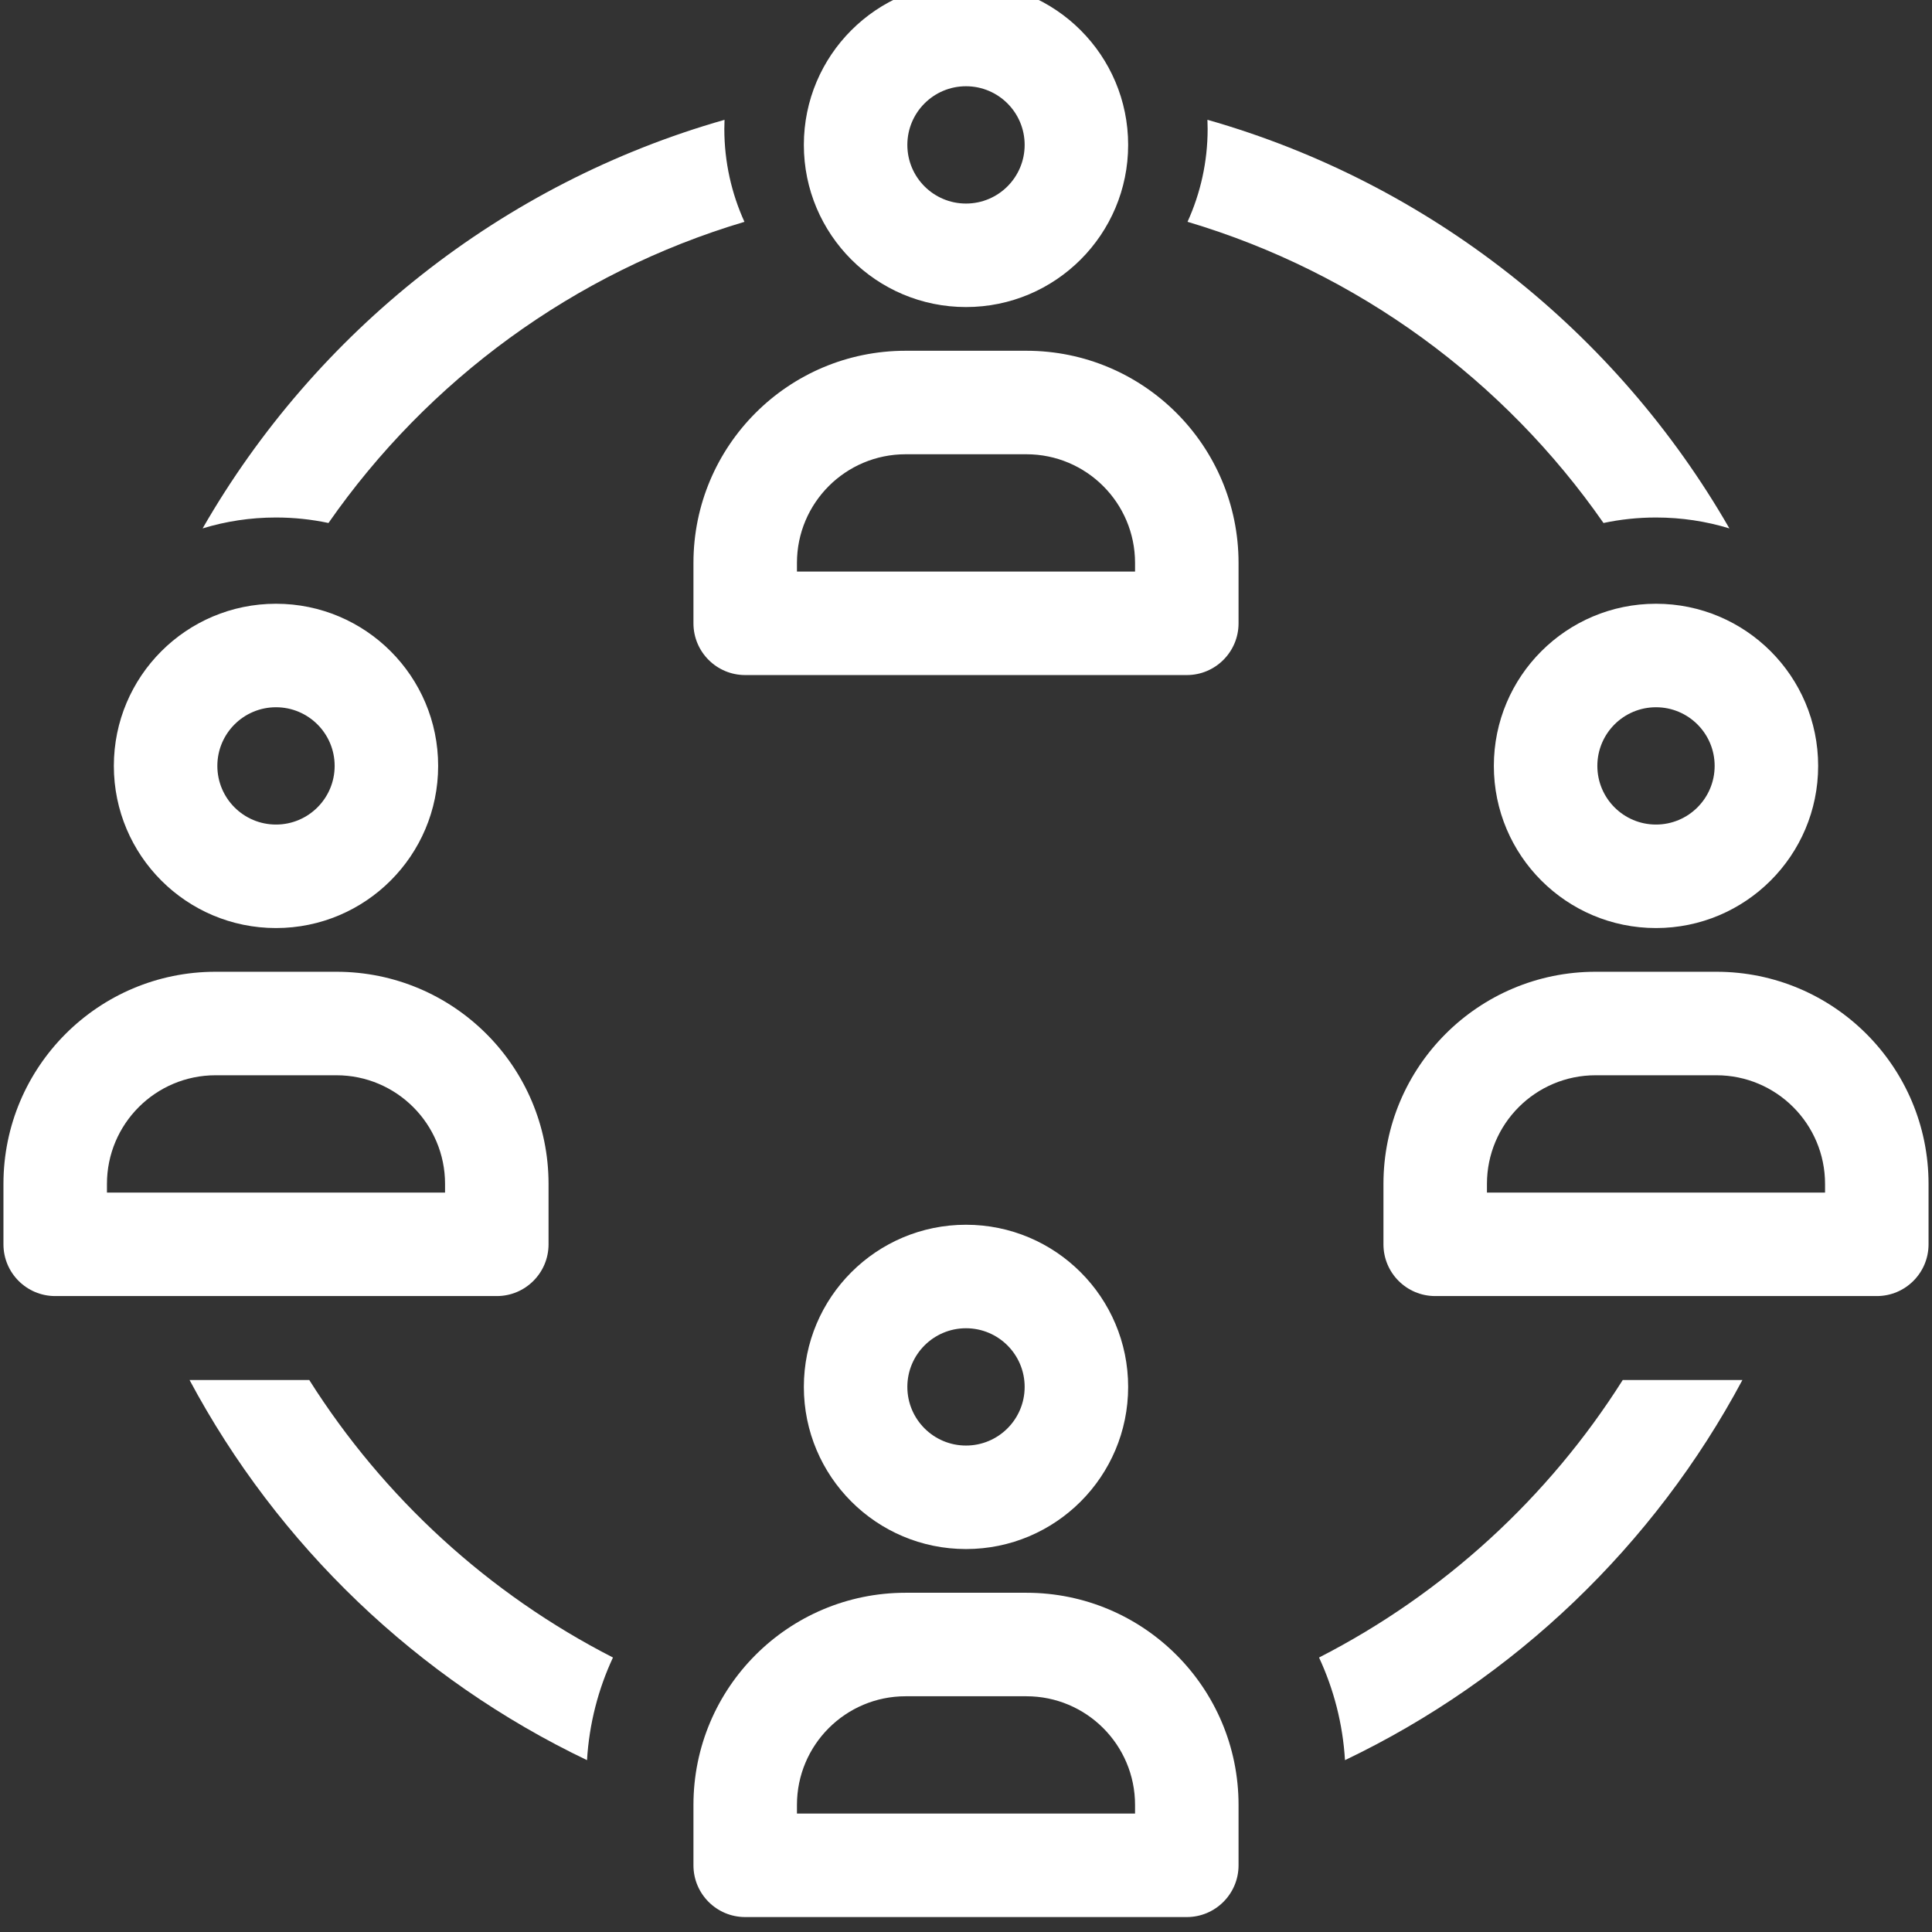<svg width="56" height="56" viewBox="0 0 56 56" fill="none" xmlns="http://www.w3.org/2000/svg">
<rect x="0" y="0" width="56" height="56" fill="#333333" stroke="none"/>
<g clip-path="url(#clip0_7069_26318)">
<path fill-rule="evenodd" clip-rule="evenodd" d="M34.421 6.429C39.366 7.899 43.599 11.023 46.478 15.159C46.968 15.055 47.477 15 47.999 15C48.741 15 49.456 15.111 50.127 15.316C46.855 9.621 41.448 5.309 34.998 3.472C35.002 3.56 35.004 3.647 35.004 3.736C35.004 4.693 34.796 5.605 34.421 6.429ZM5.873 15.316C6.544 15.111 7.258 15 7.999 15C8.522 15 9.031 15.055 9.521 15.159C12.401 11.023 16.634 7.9 21.578 6.43C21.203 5.605 20.995 4.694 20.995 3.736C20.995 3.648 20.997 3.56 21.001 3.473C14.551 5.309 9.145 9.621 5.873 15.316ZM8.964 40H5.494C8.054 44.791 12.099 48.669 17.015 51.019C17.078 49.964 17.34 48.961 17.767 48.044C14.16 46.199 11.117 43.408 8.964 40ZM50.505 40C47.946 44.791 43.9 48.669 38.985 51.019C38.922 49.964 38.659 48.961 38.233 48.044C41.84 46.199 44.883 43.408 47.036 40H50.505Z" fill="white"/>
<path fill-rule="evenodd" clip-rule="evenodd" d="M48 20.5C47.061 20.5 46.3 21.261 46.3 22.2C46.3 23.139 47.061 23.9 48 23.9C48.938 23.9 49.7 23.139 49.7 22.2C49.7 21.261 48.938 20.5 48 20.5ZM43.3 22.2C43.3 19.604 45.404 17.5 48 17.5C50.595 17.5 52.7 19.604 52.7 22.2C52.7 24.796 50.595 26.9 48 26.9C45.404 26.9 43.3 24.796 43.3 22.2Z" fill="white"/>
<path fill-rule="evenodd" clip-rule="evenodd" d="M40.1 34.317C40.1 30.92 42.853 28.167 46.25 28.167H49.75C53.146 28.167 55.9 30.92 55.9 34.317V36.067C55.9 36.895 55.228 37.567 54.4 37.567H41.6C40.771 37.567 40.1 36.895 40.1 36.067V34.317ZM46.25 31.167C44.51 31.167 43.1 32.577 43.1 34.317V34.567H52.9V34.317C52.9 32.577 51.489 31.167 49.75 31.167H46.25Z" fill="white"/>
<path fill-rule="evenodd" clip-rule="evenodd" d="M28 2.5C27.061 2.5 26.3 3.261 26.3 4.2C26.3 5.139 27.061 5.9 28 5.9C28.939 5.9 29.7 5.139 29.7 4.2C29.7 3.261 28.939 2.5 28 2.5ZM23.3 4.2C23.3 1.604 25.404 -0.5 28 -0.5C30.595 -0.5 32.7 1.604 32.7 4.2C32.7 6.796 30.595 8.9 28 8.9C25.404 8.9 23.3 6.796 23.3 4.2Z" fill="white"/>
<path fill-rule="evenodd" clip-rule="evenodd" d="M20.1 16.317C20.1 12.92 22.853 10.167 26.25 10.167H29.75C33.146 10.167 35.9 12.92 35.9 16.317V18.067C35.9 18.895 35.228 19.567 34.4 19.567H21.6C20.771 19.567 20.1 18.895 20.1 18.067V16.317ZM26.25 13.167C24.51 13.167 23.1 14.577 23.1 16.317V16.567H32.9V16.317C32.9 14.577 31.489 13.167 29.75 13.167H26.25Z" fill="white"/>
<path fill-rule="evenodd" clip-rule="evenodd" d="M28 38.5C27.061 38.5 26.3 39.261 26.3 40.2C26.3 41.139 27.061 41.9 28 41.9C28.939 41.9 29.7 41.139 29.7 40.2C29.7 39.261 28.939 38.5 28 38.5ZM23.3 40.2C23.3 37.604 25.404 35.5 28 35.5C30.595 35.5 32.7 37.604 32.7 40.2C32.7 42.796 30.595 44.9 28 44.9C25.404 44.9 23.3 42.796 23.3 40.2Z" fill="white"/>
<path fill-rule="evenodd" clip-rule="evenodd" d="M20.1 52.317C20.1 48.92 22.853 46.167 26.25 46.167H29.75C33.146 46.167 35.9 48.92 35.9 52.317V54.067C35.9 54.895 35.228 55.567 34.4 55.567H21.6C20.771 55.567 20.1 54.895 20.1 54.067V52.317ZM26.25 49.167C24.51 49.167 23.1 50.577 23.1 52.317V52.567H32.9V52.317C32.9 50.577 31.489 49.167 29.75 49.167H26.25Z" fill="white"/>
<path fill-rule="evenodd" clip-rule="evenodd" d="M8 20.5C7.061 20.5 6.3 21.261 6.3 22.2C6.3 23.139 7.061 23.9 8 23.9C8.938 23.9 9.7 23.139 9.7 22.2C9.7 21.261 8.938 20.5 8 20.5ZM3.3 22.2C3.3 19.604 5.404 17.5 8 17.5C10.595 17.5 12.7 19.604 12.7 22.2C12.7 24.796 10.595 26.9 8 26.9C5.404 26.9 3.3 24.796 3.3 22.2Z" fill="white"/>
<path fill-rule="evenodd" clip-rule="evenodd" d="M0.1 34.317C0.1 30.92 2.853 28.167 6.25 28.167H9.75C13.146 28.167 15.9 30.92 15.9 34.317V36.067C15.9 36.895 15.228 37.567 14.4 37.567H1.6C0.771 37.567 0.1 36.895 0.1 36.067V34.317ZM6.25 31.167C4.51 31.167 3.1 32.577 3.1 34.317V34.567H12.9V34.317C12.9 32.577 11.489 31.167 9.75 31.167H6.25Z" fill="white"/>
</g>
<defs>
<clipPath id="clip0_7069_26318">
<rect width="56" height="56" fill="white"/>
</clipPath>
</defs>
</svg>
